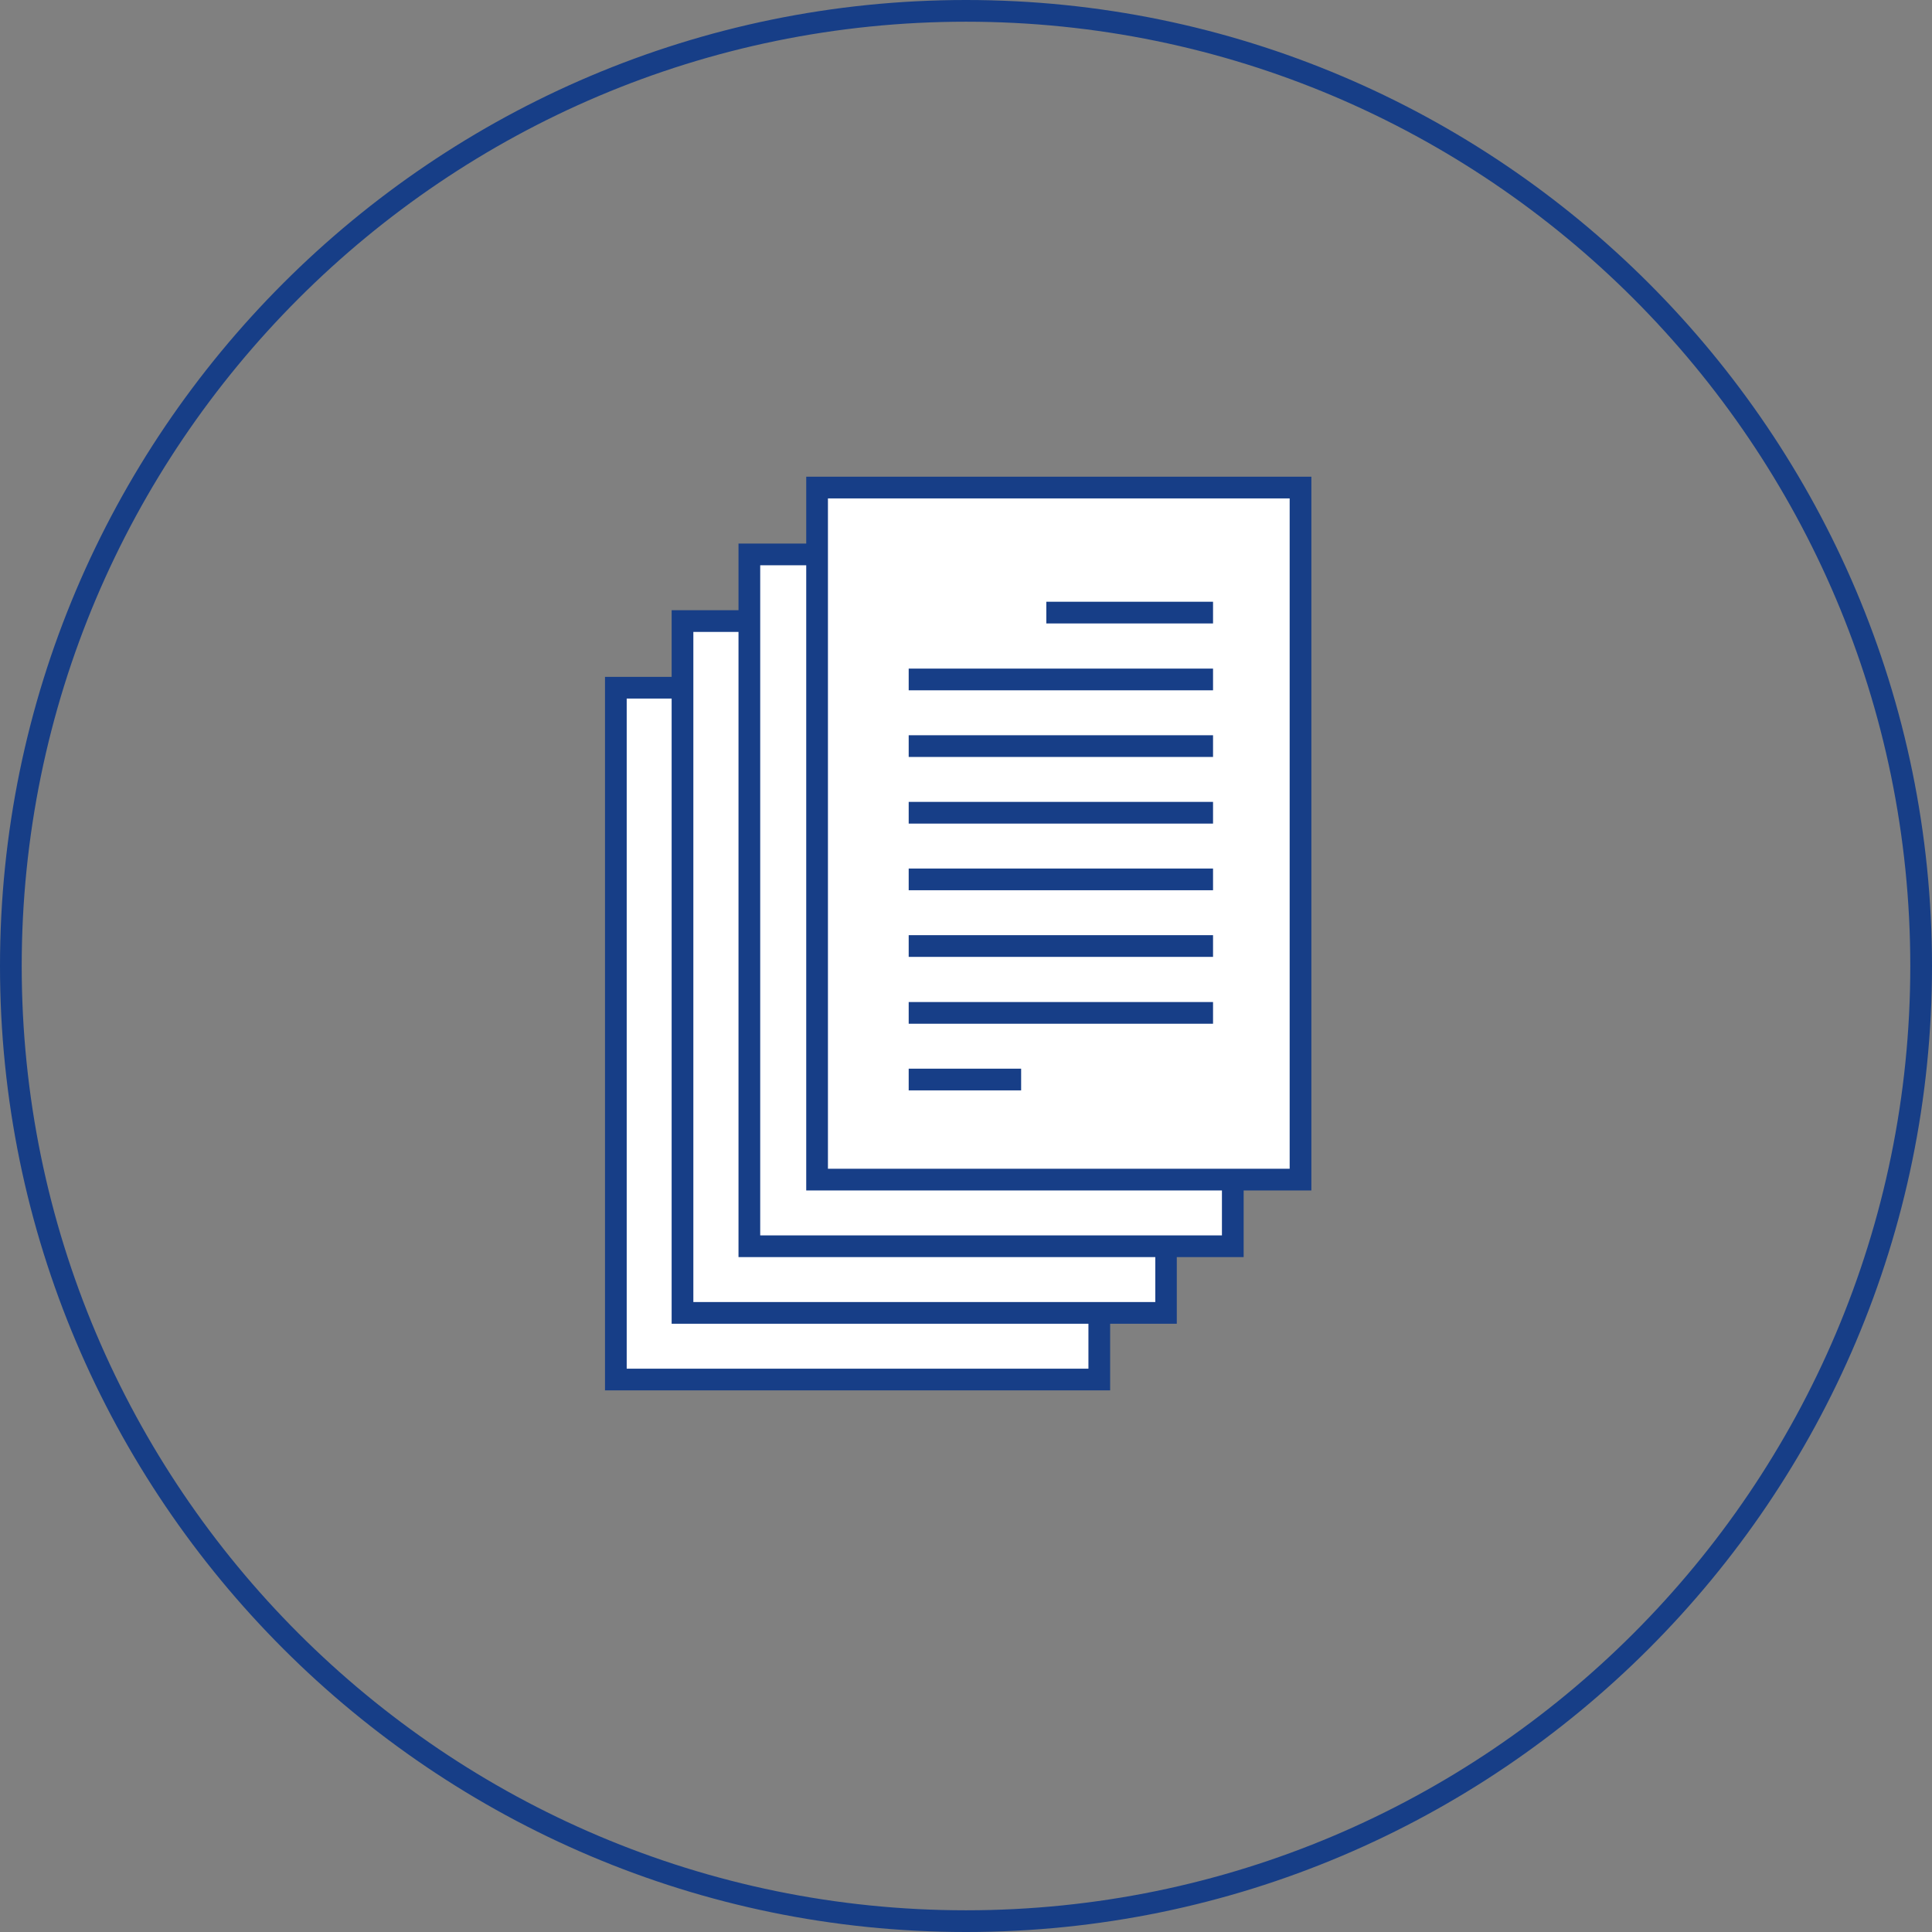 <?xml version="1.0" encoding="UTF-8"?>
<svg xmlns="http://www.w3.org/2000/svg" viewBox="0 0 89 89">
  <rect x="0" y="0" width="89" height="89" fill="#808080" stroke="none"/>
  <defs>
    <style>.d{fill:#fff;}.e{fill:#173e87;}</style>
  </defs>
  <g id="a"></g>
  <g id="b">
    <g id="c">
      <g>
        <path class="e" d="M44.5,89C19.96,89,0,69.04,0,44.5S19.96,0,44.5,0s44.5,19.96,44.5,44.5-19.96,44.5-44.5,44.5ZM44.5,1C20.51,1,1,20.51,1,44.5s19.51,43.5,43.5,43.5,43.5-19.51,43.5-43.5S68.49,1,44.5,1Z"></path>
        <g>
          <g>
            <g>
              <rect class="d" x="28.37" y="31.68" width="22.27" height="31.87"></rect>
              <path class="e" d="M51.14,64.05H27.87V31.18h23.27v32.87Zm-22.27-1h21.27v-30.87H28.87v30.87Z"></path>
            </g>
            <g>
              <rect class="d" x="31.44" y="28.61" width="22.27" height="31.87"></rect>
              <path class="e" d="M54.22,60.98H30.94V28.11h23.27V60.98Zm-22.27-1h21.27V29.11H31.94v30.87Z"></path>
            </g>
            <g>
              <rect class="d" x="34.51" y="25.54" width="22.27" height="31.87"></rect>
              <path class="e" d="M57.29,57.91h-23.27V25.04h23.27V57.91Zm-22.27-1h21.27V26.04h-21.27v30.87Z"></path>
            </g>
          </g>
          <g>
            <rect class="d" x="37.64" y="22.46" width="22.27" height="31.87"></rect>
            <path class="e" d="M60.41,54.84h-23.27V21.96h23.27V54.84Zm-22.27-1h21.27V22.96h-21.27v30.87Z"></path>
          </g>
          <rect class="e" x="48.2" y="27.72" width="7.68" height="1"></rect>
          <rect class="e" x="41.86" y="30.8" width="14.02" height="1"></rect>
          <rect class="e" x="41.86" y="33.87" width="14.02" height="1"></rect>
          <rect class="e" x="41.86" y="36.94" width="14.02" height="1"></rect>
          <rect class="e" x="41.86" y="40.01" width="14.02" height="1"></rect>
          <rect class="e" x="41.86" y="43.08" width="14.02" height="1"></rect>
          <rect class="e" x="41.86" y="46.16" width="14.02" height="1"></rect>
          <rect class="e" x="41.86" y="49.23" width="5.18" height="1"></rect>
        </g>
      </g>
    </g>
  </g>
</svg>
